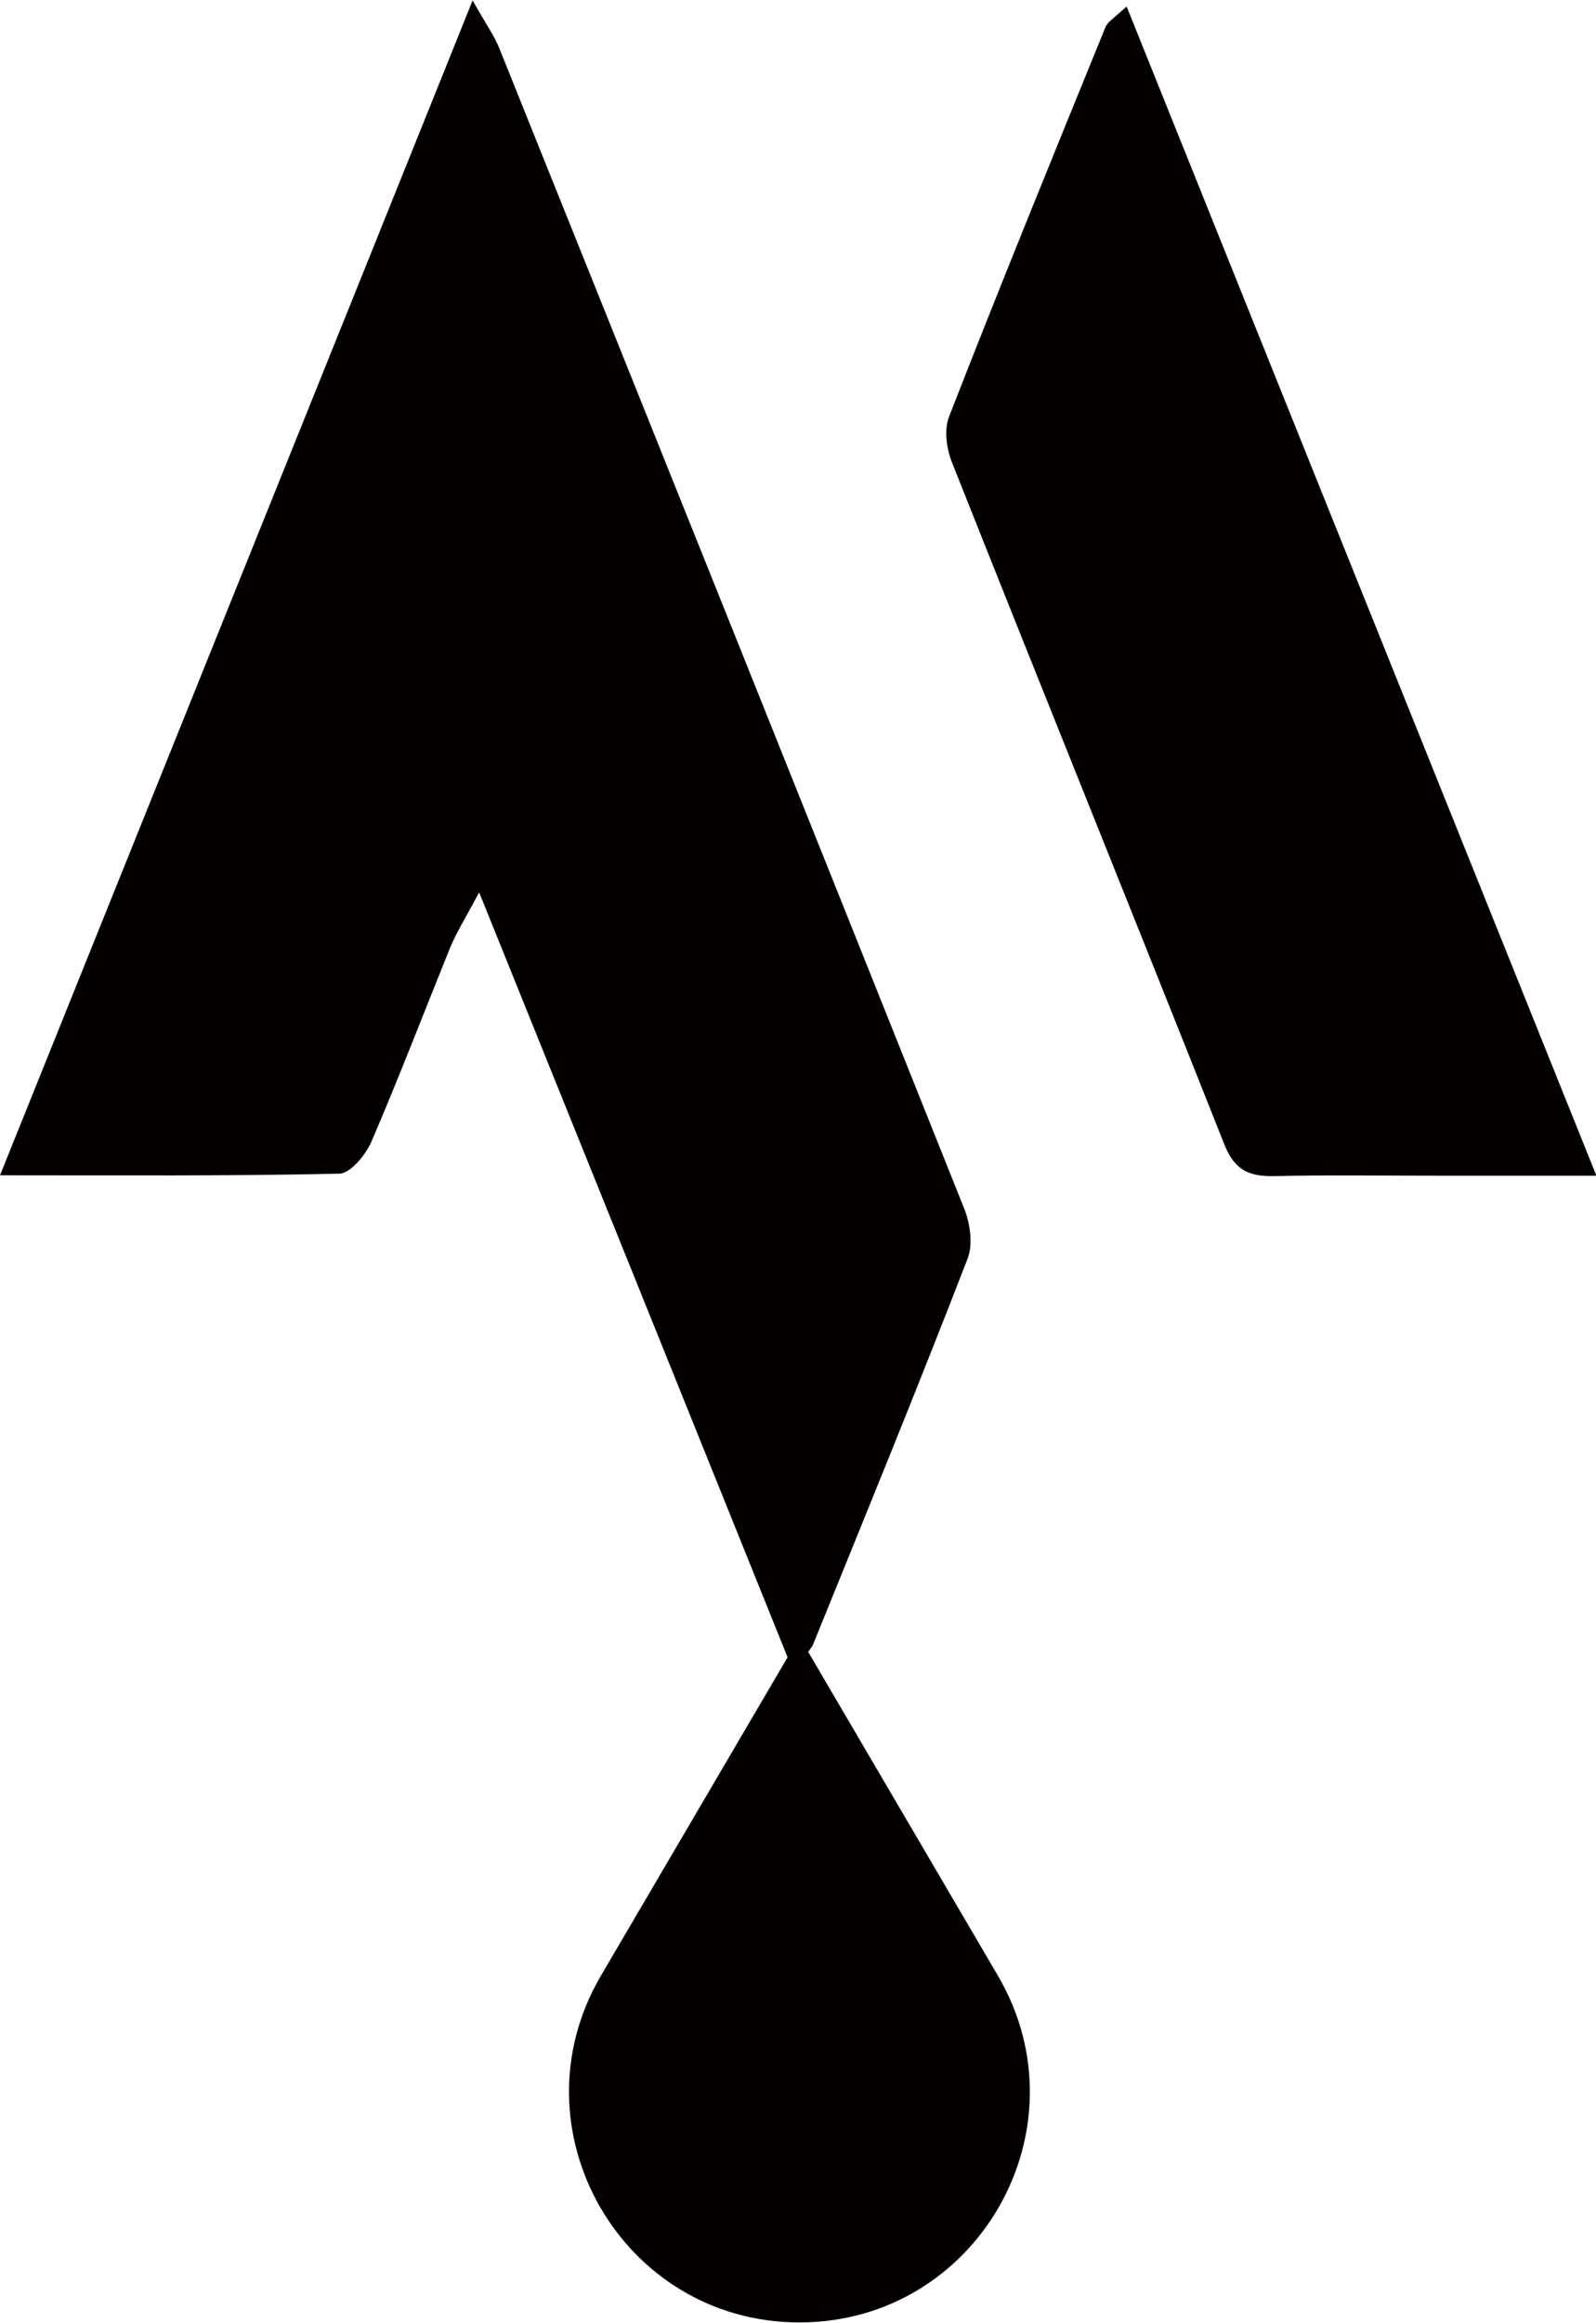 <?xml version="1.0" encoding="UTF-8"?><svg id="_レイヤー_2" xmlns="http://www.w3.org/2000/svg" width="13.78mm" height="20.04mm" viewBox="0 0 39.07 56.8"><g id="_レイヤー_1-2"><path d="M27.08.61c-1.3,3.19-2.6,6.37-3.85,9.58-.12.31-.06.77.07,1.1,2.21,5.57,4.46,11.12,6.67,16.69.25.63.6.79,1.21.78,1.32-.03,2.63-.01,3.95-.01h3.95c-3.88-9.65-7.66-19.04-11.5-28.6-.33.3-.45.37-.49.46" style="fill:#040000; stroke-width:0px;"/><path d="M19.79,40.39l.1-.14c1.28-3.15,2.57-6.3,3.8-9.48.13-.34.06-.84-.08-1.2-3.79-9.48-7.59-18.96-11.4-28.43-.12-.29-.31-.55-.64-1.14C7.67,9.7,3.89,19.07,0,28.74c2.98,0,5.64.02,8.3-.04.28,0,.66-.47.8-.8.67-1.56,1.28-3.15,1.92-4.73.15-.36.36-.7.71-1.35,2.59,6.41,5.04,12.48,7.55,18.71l-4.57,7.79c-2.2,3.75.51,8.48,4.86,8.48s7.06-4.72,4.86-8.48l-4.65-7.93Z" style="fill:#040000; stroke-width:0px;"/></g></svg>